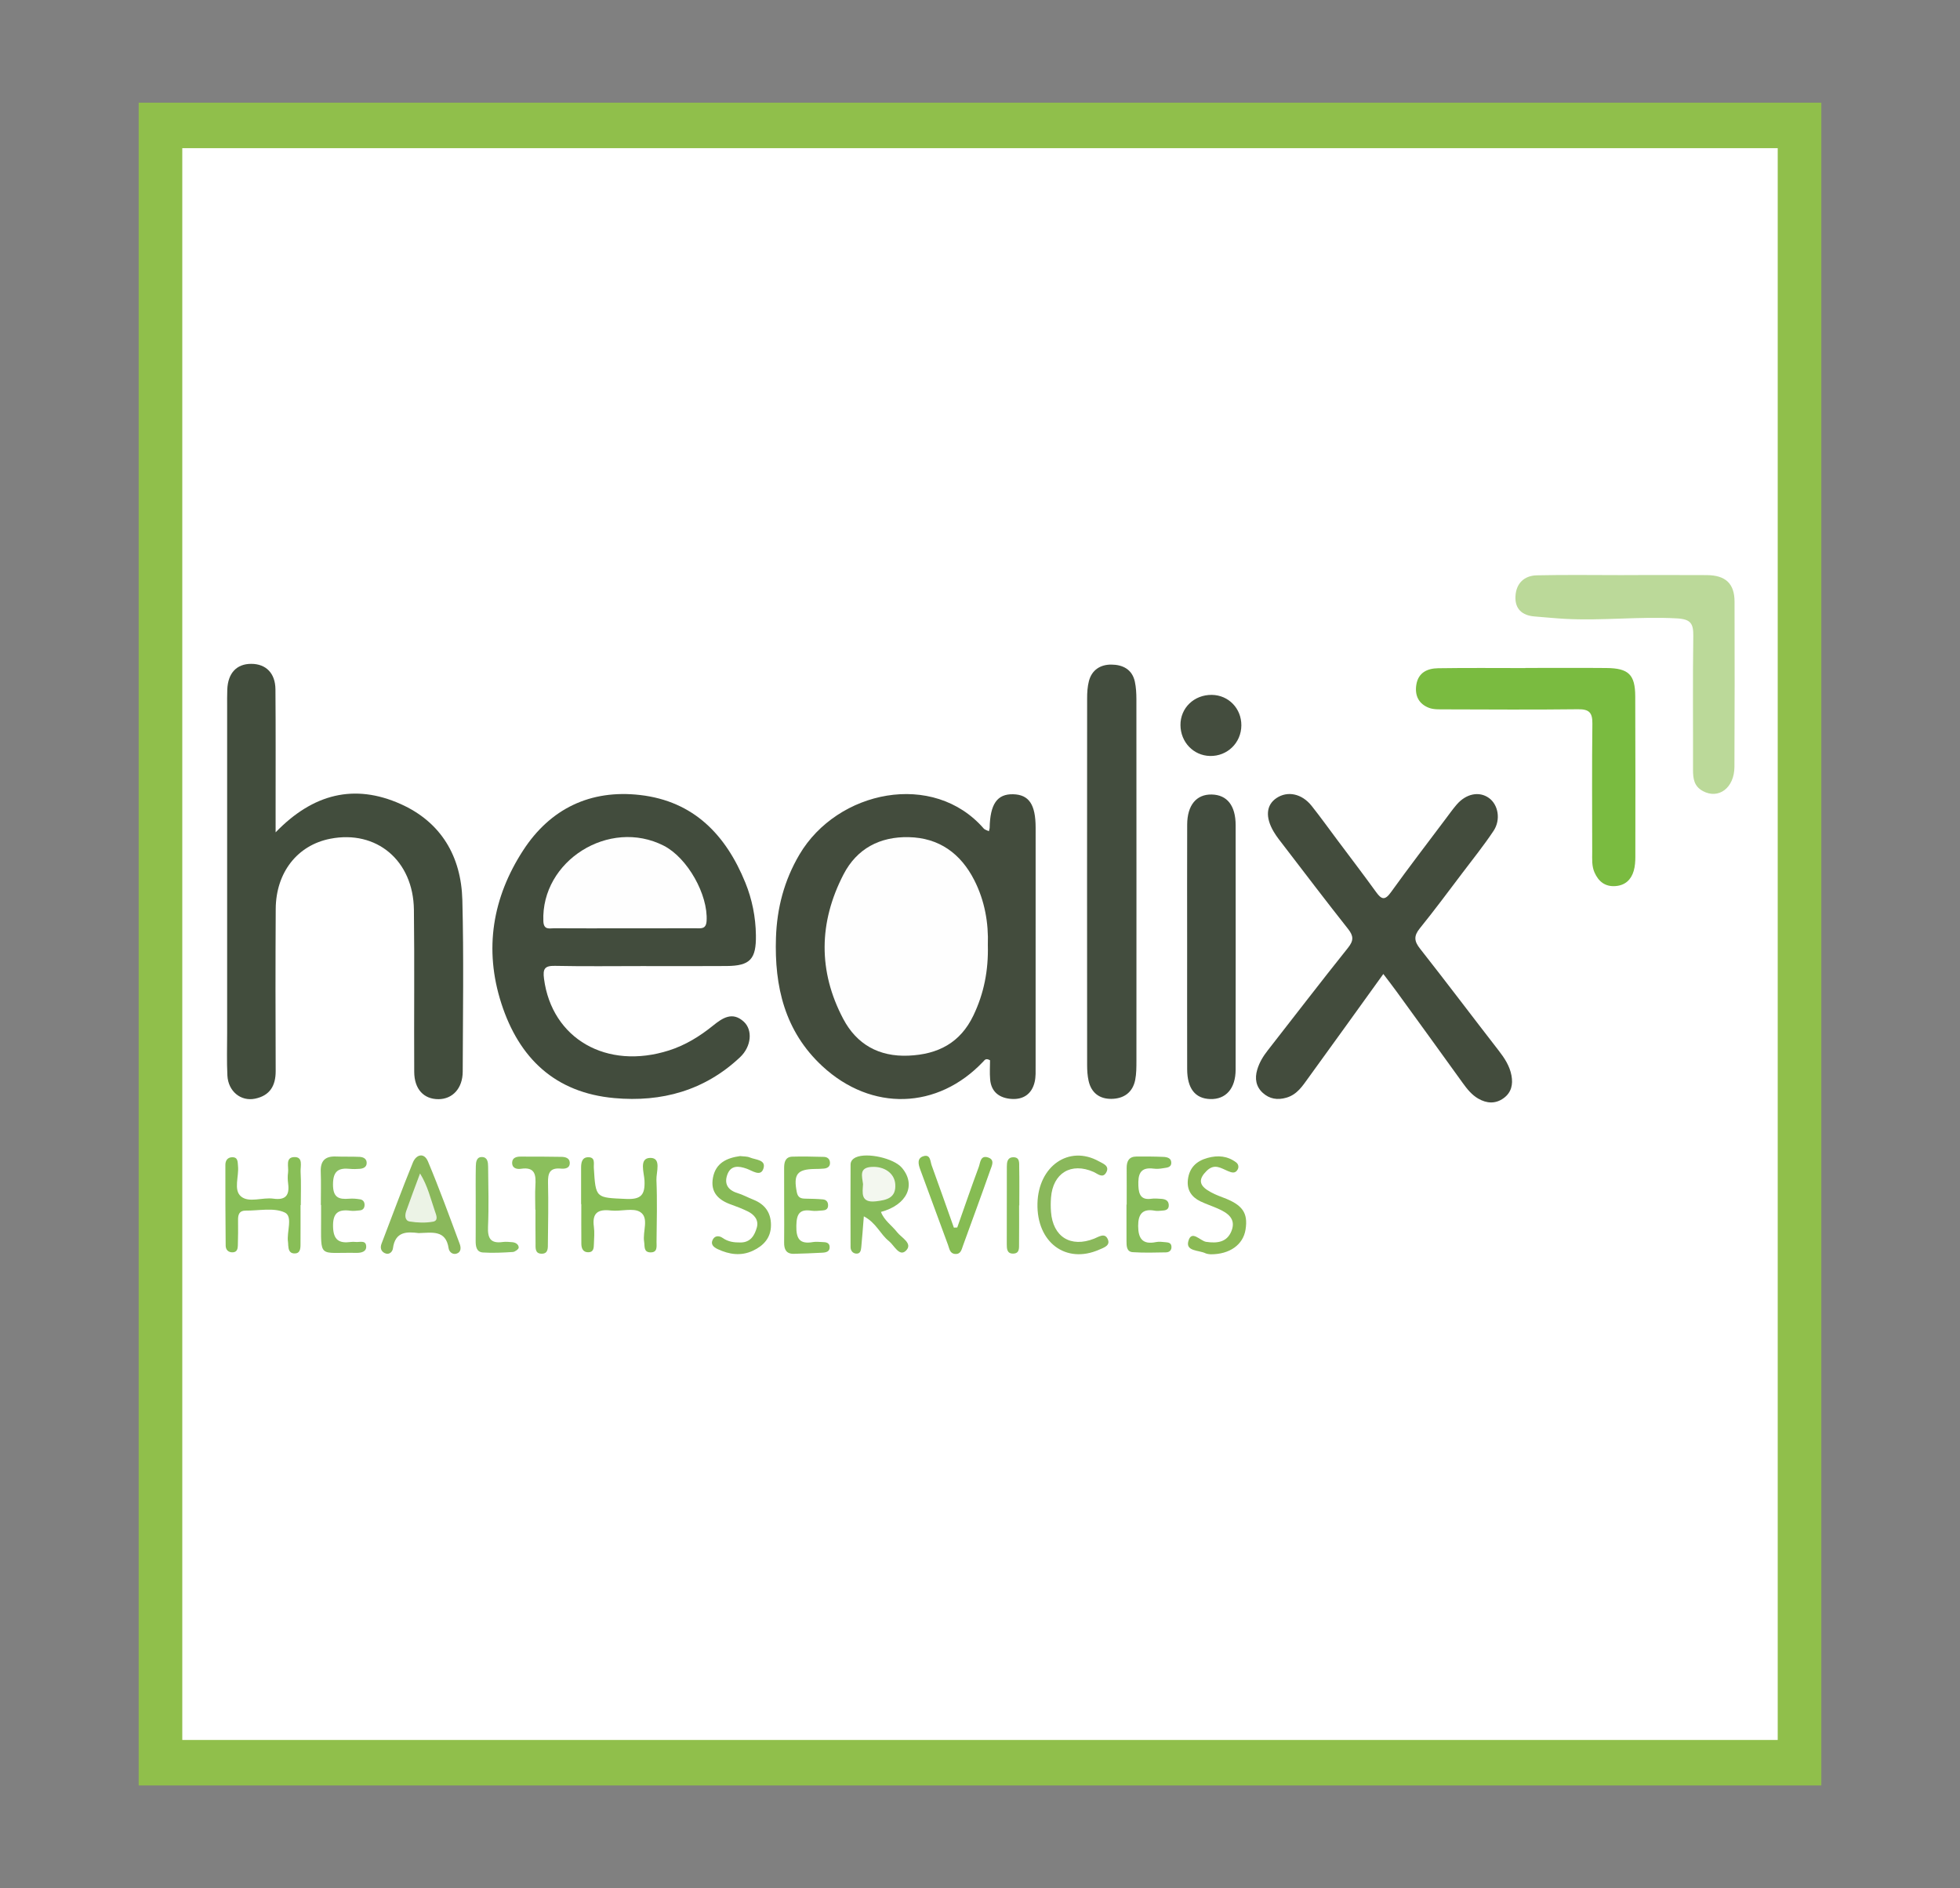 <?xml version="1.0" encoding="utf-8"?>
<!-- Generator: Adobe Illustrator 17.0.0, SVG Export Plug-In . SVG Version: 6.00 Build 0)  -->
<!DOCTYPE svg PUBLIC "-//W3C//DTD SVG 1.1//EN" "http://www.w3.org/Graphics/SVG/1.1/DTD/svg11.dtd">
<svg version="1.1" id="Layer_1" xmlns="http://www.w3.org/2000/svg" xmlns:xlink="http://www.w3.org/1999/xlink" x="0px" y="0px"
	 width="133.621px" height="128.713px" viewBox="0 0 133.621 128.713" enable-background="new 0 0 133.621 128.713"
	 xml:space="preserve">
<rect x="0" y="0" width="133.621" height="128.713" fill="#808080" stroke="none"/>
<g>
	<rect x="9.453" y="6.999" fill="#90BF4B" width="114.715" height="114.714"/>
	<rect x="12.427" y="10.1" fill-rule="evenodd" clip-rule="evenodd" fill="#FFFFFF" width="108.767" height="108.512"/>
	<g>
		<path fill="#434C3D" d="M67.416,56.665c0.036-0.148,0.051-0.183,0.052-0.218c0.03-1.637,0.512-2.33,1.604-2.303
			c1.075,0.027,1.53,0.694,1.531,2.275c0.003,5.418,0.002,10.836-0.001,16.254c0,0.36,0.017,0.732-0.063,1.078
			c-0.19,0.823-0.772,1.22-1.589,1.162c-0.795-0.056-1.374-0.458-1.448-1.327c-0.039-0.455-0.007-0.916-0.007-1.307
			c-0.288-0.164-0.364-0.017-0.457,0.081c-3.11,3.293-7.626,3.423-10.975,0.321c-2.566-2.377-3.274-5.435-3.162-8.765
			c0.068-2.006,0.556-3.892,1.599-5.661c2.588-4.388,9.135-5.734,12.573-1.766C67.133,56.558,67.248,56.581,67.416,56.665z"/>
		<path fill="#424D3D" d="M18.79,56.74c2.546-2.636,5.371-3.336,8.521-1.931c2.766,1.235,4.132,3.576,4.209,6.545
			c0.101,3.897,0.036,7.799,0.025,11.698c-0.003,1.132-0.687,1.875-1.652,1.878c-1.002,0.003-1.648-0.681-1.654-1.862
			c-0.02-3.683,0.024-7.366-0.021-11.049c-0.041-3.361-2.551-5.457-5.703-4.842c-2.237,0.436-3.703,2.292-3.718,4.784
			c-0.021,3.683-0.018,7.366-0.003,11.049c0.004,1.008-0.398,1.676-1.403,1.885c-0.975,0.203-1.835-0.502-1.889-1.578
			c-0.049-0.973-0.017-1.949-0.017-2.924c-0.001-7.402-0.001-14.804,0-22.206c0-0.397-0.006-0.795,0.01-1.191
			c0.047-1.118,0.64-1.744,1.637-1.742c0.998,0.002,1.637,0.635,1.646,1.74c0.023,2.78,0.01,5.56,0.011,8.341
			C18.79,55.729,18.79,56.121,18.79,56.74z"/>
		<path fill="#424C3D" d="M43.791,65.857c-1.986,0-3.972,0.027-5.957-0.015c-0.705-0.015-0.835,0.207-0.747,0.877
			c0.536,4.088,4.265,6.245,8.523,4.887c1.113-0.355,2.092-0.958,2.998-1.689c0.644-0.52,1.328-0.987,2.107-0.262
			c0.607,0.564,0.515,1.684-0.262,2.415c-2.411,2.271-5.341,3.079-8.574,2.786c-4.028-0.365-6.489-2.708-7.698-6.447
			c-1.199-3.707-0.599-7.236,1.489-10.447c1.842-2.833,4.578-4.156,7.97-3.766c3.651,0.42,5.85,2.719,7.173,5.974
			c0.463,1.139,0.704,2.345,0.721,3.589c0.022,1.625-0.393,2.083-2.001,2.094C47.619,65.868,45.705,65.858,43.791,65.857z"/>
		<path fill="#434C3D" d="M94.307,66.396c-1.745,2.421-3.42,4.757-5.11,7.082c-0.398,0.548-0.76,1.132-1.49,1.348
			c-0.618,0.183-1.162,0.087-1.615-0.323c-0.464-0.421-0.564-0.972-0.381-1.587c0.147-0.496,0.405-0.915,0.72-1.317
			c1.822-2.329,3.619-4.678,5.467-6.986c0.399-0.498,0.383-0.81,0.002-1.292c-1.478-1.866-2.916-3.763-4.366-5.651
			c-0.241-0.314-0.493-0.624-0.695-0.963c-0.596-1.003-0.518-1.836,0.188-2.306c0.752-0.502,1.725-0.303,2.389,0.531
			c0.606,0.762,1.173,1.554,1.757,2.334c0.886,1.184,1.784,2.359,2.649,3.557c0.367,0.507,0.598,0.564,1.002,0.002
			c1.221-1.698,2.496-3.357,3.752-5.03c0.238-0.317,0.469-0.642,0.727-0.942c0.645-0.753,1.537-0.931,2.201-0.457
			c0.633,0.452,0.829,1.476,0.316,2.246c-0.659,0.989-1.406,1.919-2.124,2.868c-0.959,1.265-1.903,2.541-2.902,3.775
			c-0.417,0.515-0.392,0.869,0.015,1.384c1.807,2.295,3.563,4.63,5.354,6.937c0.405,0.521,0.758,1.055,0.88,1.71
			c0.114,0.609-0.005,1.159-0.533,1.544c-0.562,0.409-1.163,0.36-1.732,0.032c-0.441-0.254-0.76-0.652-1.058-1.066
			c-1.495-2.078-2.998-4.15-4.502-6.222C94.947,67.228,94.661,66.863,94.307,66.396z"/>
		<path fill="#434D3E" d="M77.477,59.987c0.001,4.112,0.003,8.225-0.002,12.337c-0.001,0.431,0,0.871-0.083,1.291
			c-0.173,0.869-0.788,1.285-1.628,1.294c-0.809,0.009-1.369-0.416-1.55-1.23c-0.077-0.347-0.1-0.713-0.1-1.07
			c-0.006-8.333-0.006-16.666,0-25c0-0.393,0.023-0.798,0.121-1.176c0.198-0.767,0.785-1.132,1.526-1.128
			c0.77,0.004,1.424,0.316,1.607,1.166c0.082,0.383,0.104,0.785,0.105,1.178C77.479,51.762,77.476,55.875,77.477,59.987z"/>
		<path fill="#7ABB40" d="M103.995,45.534c1.841,0,3.681-0.013,5.522,0.004c1.511,0.014,1.958,0.448,1.964,1.931
			c0.015,3.645,0.011,7.29,0.007,10.935c0,0.322-0.022,0.656-0.111,0.962c-0.176,0.603-0.577,0.985-1.235,1.037
			c-0.712,0.056-1.162-0.309-1.436-0.923c-0.197-0.441-0.159-0.918-0.159-1.387c-0.001-2.923-0.024-5.847,0.012-8.769
			c0.009-0.758-0.233-0.984-0.985-0.975c-3.031,0.036-6.063,0.017-9.094,0.008c-0.358-0.001-0.745,0.018-1.067-0.106
			c-0.689-0.266-0.971-0.831-0.858-1.562c0.13-0.842,0.754-1.125,1.486-1.136c1.984-0.031,3.97-0.011,5.954-0.011
			C103.995,45.539,103.995,45.537,103.995,45.534z"/>
		<path fill="#BBD999" d="M110.727,39.202c1.877,0,3.754-0.009,5.631,0.003c1.287,0.009,1.89,0.581,1.893,1.809
			c0.008,3.754,0.012,7.508-0.008,11.262c-0.007,1.438-1.081,2.229-2.148,1.653c-0.613-0.331-0.677-0.86-0.675-1.468
			c0.009-3.032-0.025-6.065,0.018-9.096c0.012-0.846-0.162-1.155-1.105-1.209c-2.559-0.144-5.109,0.171-7.662,0.03
			c-0.682-0.038-1.361-0.109-2.042-0.161c-0.855-0.065-1.359-0.507-1.314-1.379c0.045-0.88,0.597-1.407,1.456-1.426
			c1.984-0.045,3.97-0.014,5.956-0.014C110.727,39.205,110.727,39.203,110.727,39.202z"/>
		<path fill="#424C3E" d="M80.932,64.552c0-2.778-0.007-5.556,0.003-8.334c0.004-1.328,0.627-2.077,1.669-2.057
			c1.049,0.02,1.634,0.75,1.635,2.093c0.005,5.556,0.005,11.112-0.001,16.667c-0.002,1.284-0.668,2.034-1.733,2.001
			c-1.026-0.032-1.567-0.72-1.571-2.037C80.927,70.108,80.932,67.33,80.932,64.552z"/>
		<path fill="#88BE57" d="M20.489,82.153c0,0.901,0.004,1.802-0.002,2.704c-0.002,0.299-0.039,0.615-0.448,0.589
			c-0.322-0.021-0.371-0.29-0.39-0.553c-0.005-0.072-0.001-0.145-0.013-0.216c-0.11-0.697,0.36-1.751-0.228-2.024
			c-0.747-0.346-1.762-0.117-2.662-0.126c-0.436-0.004-0.523,0.276-0.517,0.648c0.009,0.577,0.003,1.154-0.014,1.73
			c-0.006,0.215-0.049,0.448-0.337,0.465c-0.312,0.019-0.49-0.176-0.493-0.454c-0.019-1.835-0.023-3.671-0.02-5.507
			c0-0.273,0.131-0.503,0.439-0.519c0.435-0.023,0.393,0.32,0.422,0.599c0.073,0.706-0.322,1.626,0.202,2.07
			c0.542,0.459,1.463,0.048,2.206,0.153c0.843,0.119,1.112-0.234,1.01-1.02c-0.032-0.248-0.042-0.509-0.006-0.755
			c0.056-0.389-0.201-1.031,0.407-1.059c0.649-0.031,0.426,0.628,0.448,1.003c0.044,0.755,0.013,1.513,0.013,2.27
			C20.499,82.153,20.494,82.153,20.489,82.153z"/>
		<path fill="#87BD55" d="M39.616,82.087c0-0.829,0-1.659,0-2.488c0-0.347,0.06-0.703,0.479-0.711
			c0.509-0.01,0.371,0.433,0.389,0.724c0.128,2.09,0.127,2.026,2.2,2.119c1.029,0.046,1.298-0.284,1.254-1.256
			c-0.024-0.529-0.391-1.528,0.386-1.542c0.795-0.014,0.405,0.975,0.428,1.508c0.06,1.404,0.021,2.812,0.007,4.218
			c-0.003,0.301,0.086,0.723-0.414,0.715c-0.48-0.007-0.382-0.423-0.432-0.726c-0.114-0.69,0.352-1.62-0.259-2.02
			c-0.484-0.317-1.334-0.029-2.009-0.109c-0.884-0.104-1.285,0.169-1.158,1.103c0.053,0.389,0.015,0.792,0.001,1.189
			c-0.008,0.251-0.015,0.544-0.364,0.555c-0.375,0.012-0.488-0.261-0.491-0.576c-0.009-0.901-0.003-1.803-0.003-2.704
			C39.625,82.087,39.62,82.087,39.616,82.087z"/>
		<path fill="#444D3E" d="M82.618,47.37c1.138,0.015,2.018,0.926,2.01,2.081c-0.008,1.187-0.957,2.11-2.14,2.083
			c-1.124-0.026-2.001-0.941-2.011-2.101C80.467,48.26,81.407,47.355,82.618,47.37z"/>
		<path fill="#87BB5A" d="M58.891,82.916c-0.066,0.808-0.111,1.453-0.174,2.096c-0.021,0.209-0.053,0.467-0.347,0.446
			c-0.244-0.017-0.383-0.213-0.384-0.446c-0.007-1.875-0.006-3.75,0.001-5.625c0.001-0.233,0.146-0.393,0.362-0.492
			c0.759-0.347,2.58,0.061,3.132,0.707c0.993,1.163,0.37,2.531-1.423,3.015c0.225,0.59,0.747,0.922,1.103,1.382
			c0.289,0.374,1.112,0.773,0.592,1.267c-0.447,0.424-0.794-0.378-1.16-0.667C60.014,84.141,59.743,83.364,58.891,82.916z"/>
		<path fill="#8AB85B" d="M28.544,84.059c-0.798-0.101-1.604-0.124-1.756,1.044c-0.029,0.226-0.254,0.474-0.565,0.319
			c-0.26-0.13-0.315-0.374-0.21-0.646c0.707-1.844,1.389-3.699,2.135-5.527c0.224-0.549,0.763-0.705,1.028-0.074
			c0.777,1.852,1.465,3.742,2.166,5.626c0.08,0.215,0.115,0.537-0.192,0.65c-0.299,0.11-0.531-0.12-0.566-0.358
			C30.395,83.821,29.452,84.034,28.544,84.059z"/>
		<path fill="#89BE59" d="M53.459,82.213c-0.001-0.864,0-1.728-0.002-2.592c-0.001-0.394,0.084-0.756,0.553-0.772
			c0.718-0.024,1.438,0,2.156,0.015c0.246,0.005,0.408,0.146,0.418,0.399c0.01,0.268-0.178,0.375-0.411,0.399
			c-0.214,0.022-0.431,0.022-0.647,0.026c-1.19,0.021-1.442,0.377-1.206,1.577c0.077,0.39,0.285,0.442,0.597,0.447
			c0.395,0.007,0.791,0.014,1.184,0.05c0.252,0.023,0.371,0.201,0.351,0.452c-0.017,0.224-0.182,0.291-0.372,0.302
			c-0.251,0.015-0.509,0.055-0.754,0.018c-0.822-0.126-1.02,0.227-1.036,1.018c-0.018,0.889,0.22,1.282,1.141,1.118
			c0.209-0.037,0.431-0.002,0.647,0.001c0.228,0.003,0.462,0.039,0.482,0.313c0.024,0.341-0.242,0.399-0.507,0.412
			c-0.645,0.031-1.291,0.064-1.937,0.076c-0.518,0.01-0.667-0.307-0.659-0.774C53.47,83.87,53.46,83.042,53.459,82.213z"/>
		<path fill="#8BBA55" d="M82.526,85.505c-0.069-0.013-0.223-0.012-0.348-0.072c-0.446-0.214-1.347-0.126-1.167-0.811
			c0.217-0.825,0.807-0.027,1.219,0.034c0.753,0.111,1.415,0.027,1.72-0.727c0.343-0.848-0.258-1.247-0.928-1.543
			c-0.392-0.173-0.803-0.306-1.188-0.492c-0.611-0.295-0.932-0.784-0.85-1.479c0.096-0.809,0.575-1.272,1.351-1.483
			c0.701-0.191,1.351-0.134,1.938,0.308c0.149,0.113,0.201,0.309,0.102,0.487c-0.167,0.3-0.419,0.204-0.657,0.106
			c-0.484-0.199-0.922-0.545-1.461-0.01c-0.511,0.507-0.538,0.914,0.05,1.303c0.325,0.215,0.698,0.369,1.065,0.505
			c1.33,0.494,1.726,1.044,1.541,2.195C84.748,84.851,83.835,85.514,82.526,85.505z"/>
		<path fill="#88BA57" d="M50.457,78.809c0.241,0.031,0.474,0.014,0.665,0.096c0.391,0.167,1.144,0.143,0.914,0.783
			c-0.193,0.536-0.739,0.123-1.119-0.014c-0.561-0.202-1.104-0.257-1.339,0.419c-0.211,0.606,0.041,1.035,0.686,1.233
			c0.376,0.115,0.728,0.308,1.096,0.455c0.787,0.313,1.203,0.882,1.201,1.735c-0.002,0.867-0.506,1.405-1.235,1.746
			c-0.806,0.377-1.614,0.257-2.398-0.11c-0.29-0.136-0.511-0.335-0.325-0.668c0.152-0.272,0.446-0.248,0.663-0.094
			c0.377,0.266,0.782,0.314,1.226,0.309c0.687-0.007,0.952-0.494,1.102-1.012c0.149-0.514-0.169-0.894-0.63-1.115
			c-0.356-0.171-0.725-0.32-1.098-0.45c-0.877-0.304-1.447-0.834-1.262-1.834C48.791,79.271,49.559,78.932,50.457,78.809z"/>
		<path fill="#8ABD5F" d="M21.873,82.142c0-0.755,0.022-1.51-0.006-2.263c-0.028-0.737,0.293-1.069,1.027-1.041
			c0.54,0.021,1.082,0,1.622,0.025c0.269,0.013,0.512,0.141,0.48,0.461c-0.025,0.251-0.246,0.338-0.473,0.354
			c-0.215,0.016-0.435,0.025-0.649,0.003c-0.79-0.082-1.169,0.135-1.172,1.057c-0.003,0.893,0.383,1.038,1.104,0.977
			c0.249-0.021,0.506,0.003,0.753,0.044c0.197,0.032,0.301,0.186,0.295,0.391c-0.006,0.204-0.109,0.341-0.318,0.36
			c-0.215,0.02-0.436,0.053-0.647,0.024c-0.856-0.116-1.209,0.171-1.183,1.103c0.025,0.909,0.427,1.131,1.211,1.027
			c0.106-0.014,0.218-0.013,0.324-0.001c0.263,0.031,0.671-0.139,0.72,0.25c0.053,0.417-0.325,0.5-0.67,0.494
			c-2.598-0.047-2.401,0.432-2.401-2.301c0-0.321,0-0.643,0-0.964C21.884,82.142,21.879,82.142,21.873,82.142z"/>
		<path fill="#86BC53" d="M65.26,83.677c0.486-1.378,0.96-2.761,1.468-4.131c0.107-0.29,0.107-0.833,0.657-0.634
			c0.449,0.162,0.227,0.566,0.132,0.838c-0.606,1.726-1.242,3.442-1.865,5.162c-0.098,0.269-0.147,0.596-0.532,0.57
			c-0.371-0.025-0.396-0.365-0.493-0.626c-0.632-1.714-1.26-3.43-1.895-5.143c-0.136-0.368-0.218-0.77,0.238-0.9
			c0.469-0.133,0.446,0.359,0.546,0.632c0.513,1.411,1.01,2.827,1.513,4.242C65.105,83.683,65.182,83.68,65.26,83.677z"/>
		<path fill="#87BC59" d="M76.811,82.118c0-0.83,0.004-1.66-0.002-2.49c-0.003-0.458,0.147-0.784,0.663-0.788
			c0.613-0.004,1.226-0.003,1.838,0.024c0.248,0.011,0.545,0.075,0.541,0.402c-0.004,0.344-0.332,0.328-0.564,0.372
			c-0.21,0.039-0.435,0.053-0.646,0.026c-0.945-0.124-1.063,0.432-1.033,1.177c0.025,0.597,0.189,0.977,0.885,0.877
			c0.212-0.031,0.433-0.009,0.648,0.004c0.266,0.016,0.517,0.087,0.538,0.409c0.024,0.357-0.248,0.386-0.509,0.402
			c-0.144,0.009-0.293,0.027-0.432,0.001c-0.851-0.162-1.148,0.234-1.145,1.041c0.003,0.849,0.297,1.288,1.218,1.096
			c0.207-0.043,0.432-0.011,0.647,0.009c0.175,0.016,0.373,0.034,0.402,0.27c0.033,0.272-0.134,0.418-0.369,0.423
			c-0.755,0.016-1.513,0.036-2.266-0.013c-0.426-0.028-0.425-0.425-0.427-0.754c-0.005-0.83-0.002-1.66-0.002-2.49
			C76.803,82.118,76.807,82.118,76.811,82.118z"/>
		<path fill="#8AB85B" d="M70.728,82.043c0.059-2.562,2.154-4.008,4.183-2.88c0.294,0.163,0.767,0.317,0.495,0.779
			c-0.238,0.406-0.582,0.067-0.85-0.052c-1.529-0.675-2.78,0.072-2.905,1.755c-0.024,0.322-0.025,0.649,0,0.971
			c0.13,1.702,1.344,2.453,2.939,1.823c0.321-0.127,0.721-0.421,0.926,0.024c0.206,0.447-0.257,0.584-0.584,0.727
			C72.664,86.186,70.667,84.69,70.728,82.043z"/>
		<path fill="#8BBF5C" d="M36.493,82.463c0-0.54-0.026-1.082,0.006-1.62c0.044-0.723,0.005-1.317-0.988-1.167
			c-0.287,0.043-0.617-0.042-0.595-0.441c0.017-0.314,0.294-0.389,0.555-0.39c0.936-0.004,1.872,0.002,2.808,0.017
			c0.261,0.004,0.547,0.08,0.564,0.383c0.022,0.405-0.329,0.444-0.611,0.418c-0.759-0.071-0.887,0.321-0.871,0.975
			c0.034,1.368,0.005,2.737-0.009,4.106c-0.003,0.314,0.041,0.726-0.43,0.721c-0.474-0.005-0.406-0.423-0.411-0.732
			c-0.012-0.756-0.004-1.513-0.004-2.269C36.502,82.463,36.497,82.463,36.493,82.463z"/>
		<path fill="#8AC061" d="M32.432,82.083c0-0.863-0.012-1.726,0.007-2.588c0.006-0.278,0.044-0.638,0.432-0.621
			c0.373,0.016,0.403,0.366,0.406,0.651c0.012,1.366,0.054,2.734-0.007,4.098c-0.035,0.789,0.174,1.162,1.006,1.043
			c0.21-0.03,0.431-0.003,0.646,0.013c0.232,0.018,0.439,0.153,0.441,0.369c0.001,0.102-0.251,0.289-0.397,0.299
			c-0.68,0.043-1.365,0.079-2.043,0.034c-0.456-0.03-0.498-0.435-0.495-0.817c0.006-0.827,0.002-1.653,0.002-2.48
			C32.43,82.083,32.431,82.083,32.432,82.083z"/>
		<path fill="#89BE5A" d="M69.476,82.171c0,0.862,0.007,1.724-0.003,2.586c-0.004,0.311,0.053,0.713-0.435,0.7
			c-0.394-0.01-0.402-0.347-0.402-0.638c-0.003-1.76-0.002-3.52,0.004-5.279c0.001-0.291,0.027-0.628,0.406-0.649
			c0.499-0.028,0.43,0.395,0.437,0.695c0.018,0.862,0.006,1.724,0.006,2.586C69.485,82.171,69.48,82.171,69.476,82.171z"/>
		<path fill="#FEFEFE" d="M67.345,64.416c0.046,1.74-0.267,3.311-0.984,4.807c-0.893,1.866-2.407,2.653-4.421,2.74
			c-2.031,0.088-3.54-0.781-4.45-2.5c-1.723-3.255-1.674-6.589,0.014-9.852c0.913-1.766,2.481-2.585,4.448-2.543
			c2.073,0.044,3.542,1.117,4.465,2.925C67.137,61.402,67.398,62.927,67.345,64.416z"/>
		<path fill="#FEFEFE" d="M42.549,63.283c-1.588,0.001-3.176,0.007-4.764-0.004c-0.326-0.002-0.717,0.137-0.742-0.479
			c-0.166-4.113,4.488-7.045,8.206-5.15c1.623,0.827,3.035,3.352,2.922,5.136c-0.037,0.58-0.401,0.493-0.75,0.494
			C45.797,63.284,44.173,63.282,42.549,63.283z"/>
		<path fill="#F3F7EF" d="M58.836,80.72c-0.073-0.565-0.264-1.108,0.551-1.17c0.879-0.067,1.591,0.415,1.646,1.168
			c0.069,0.95-0.582,1.09-1.315,1.175C58.638,82.017,58.809,81.288,58.836,80.72z"/>
		<path fill="#ECF3E6" d="M28.636,79.993c0.53,0.86,0.723,1.735,1.013,2.569c0.09,0.259,0.263,0.648-0.128,0.719
			c-0.514,0.093-1.07,0.073-1.589-0.012c-0.342-0.056-0.337-0.432-0.238-0.715C27.984,81.728,28.297,80.909,28.636,79.993z"/>
	</g>
</g>
</svg>
